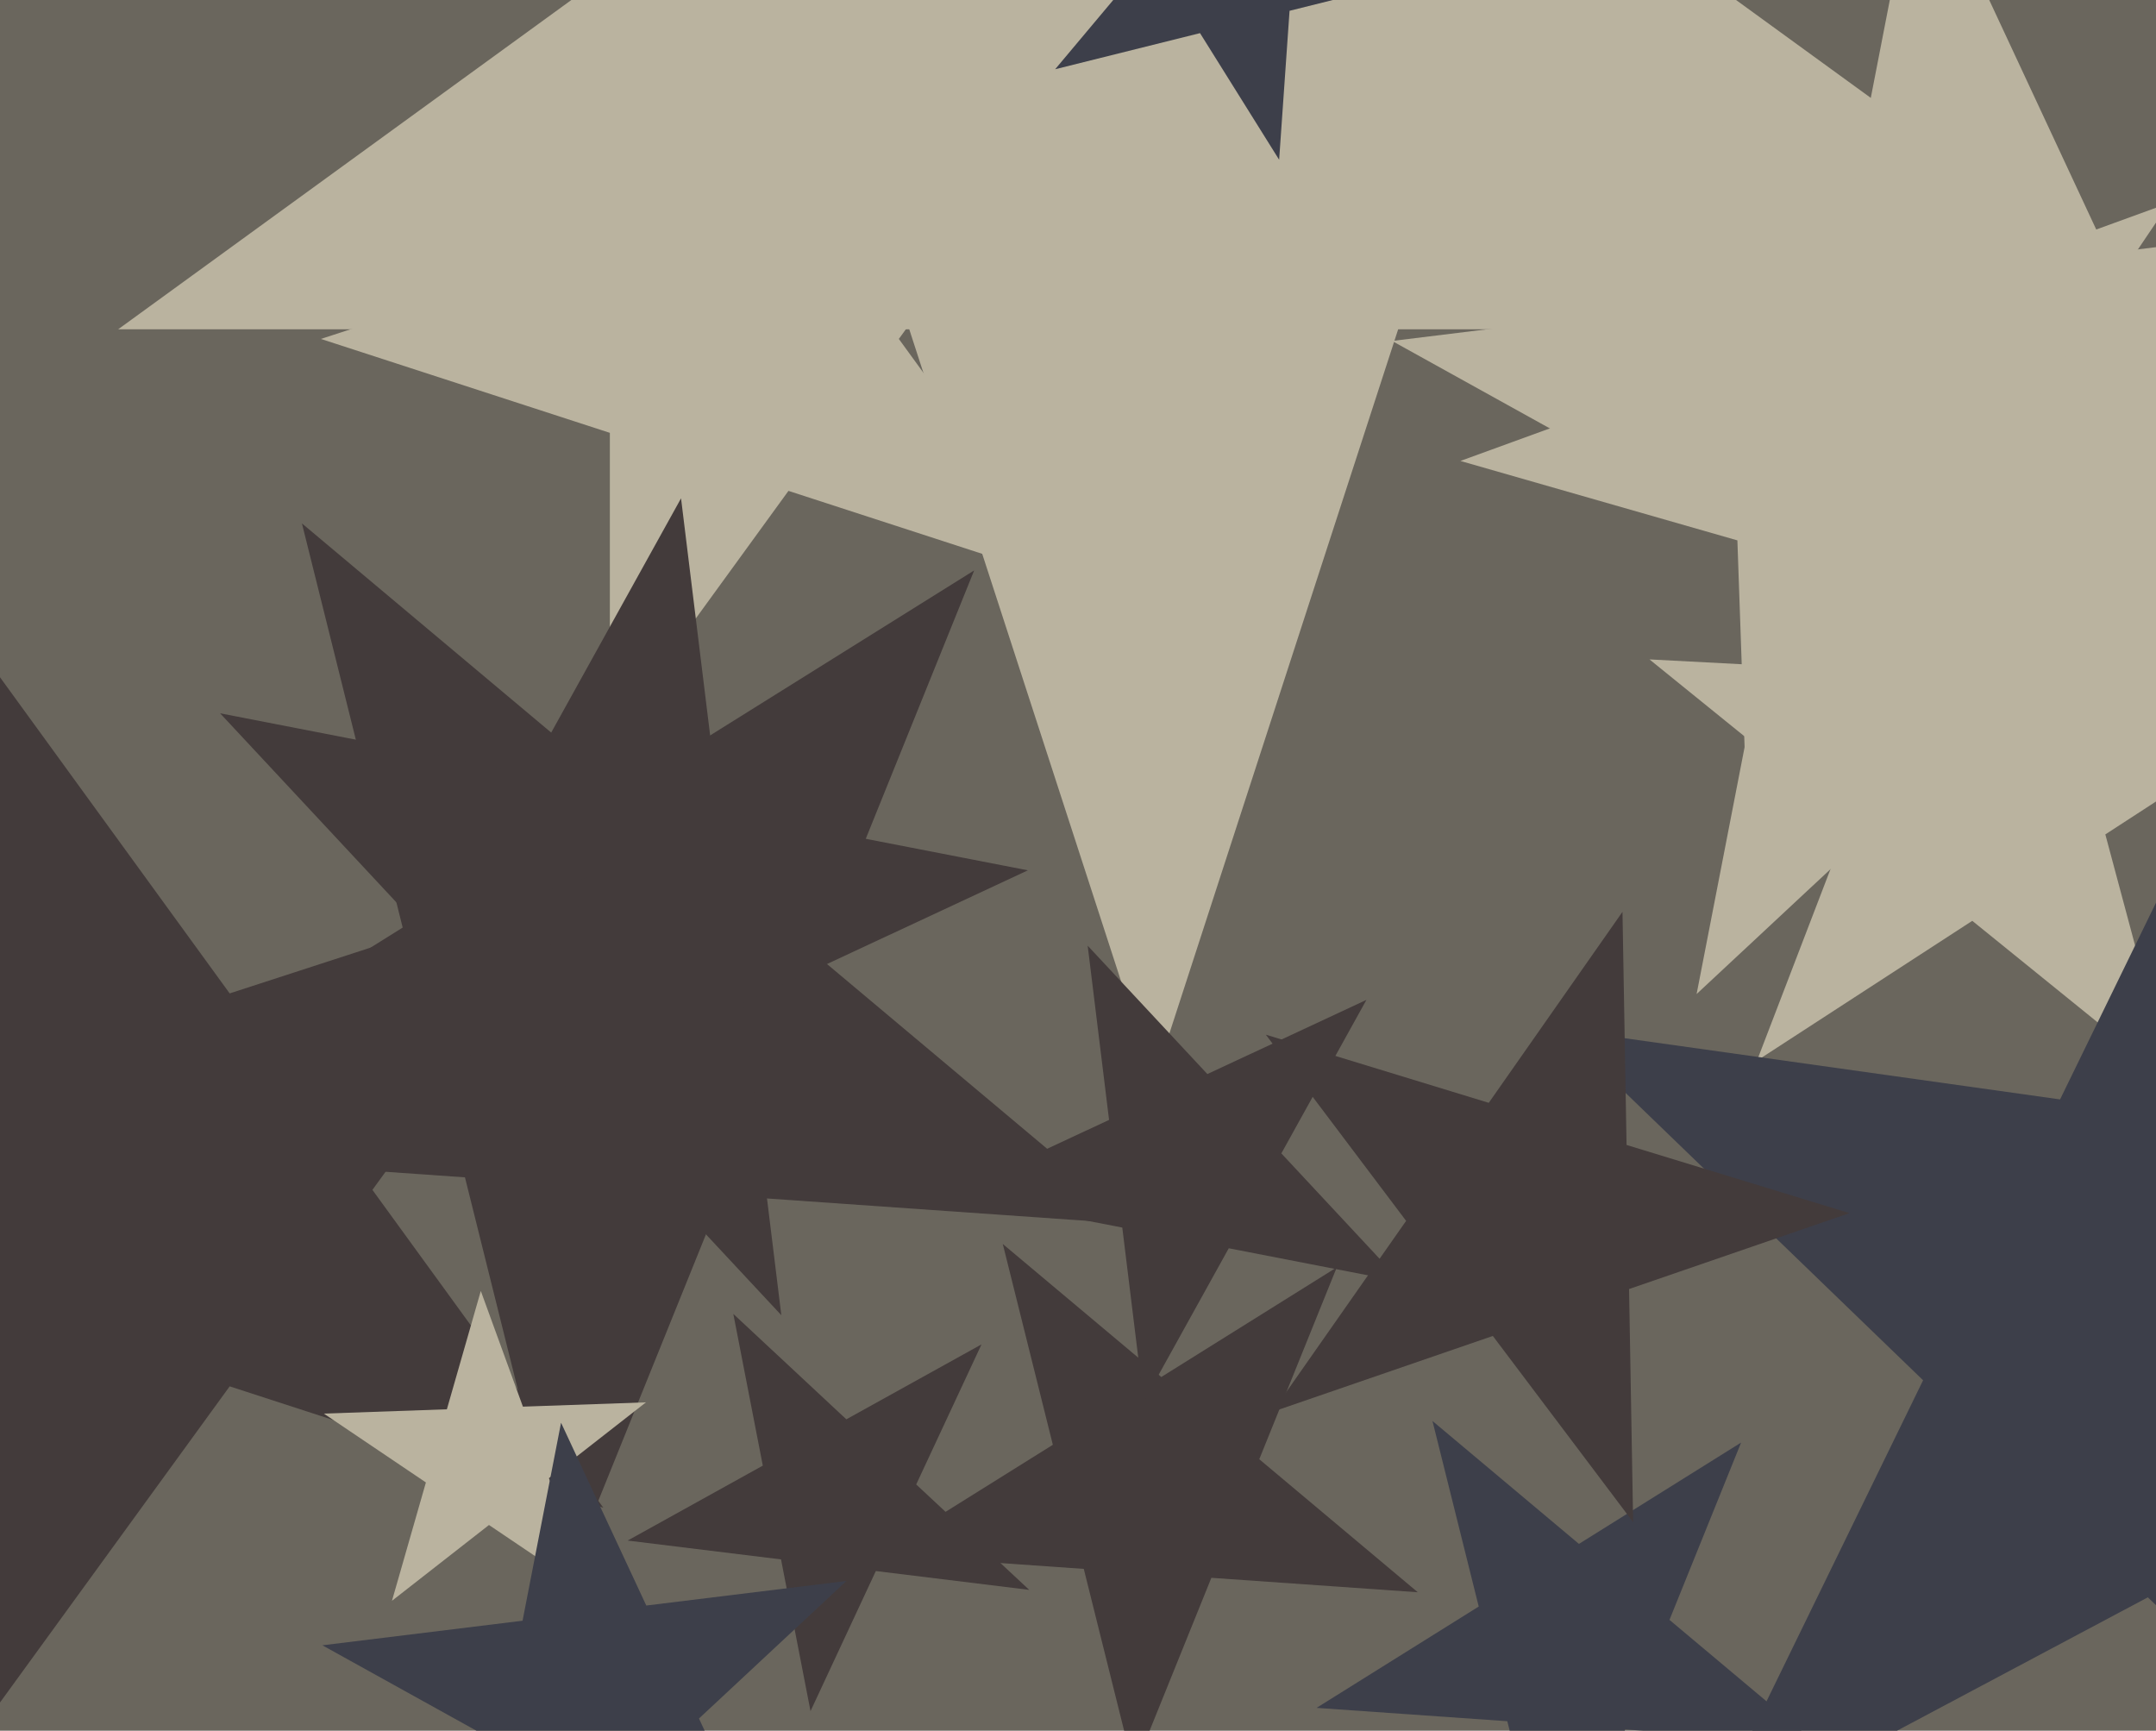 <svg xmlns="http://www.w3.org/2000/svg" width="598px" height="480px">
  <rect width="598" height="480" fill="rgb(106,102,93)"/>
  <polygon points="503.684,483.346 450.776,479.647 430.908,528.822 418.077,477.36 365.168,473.66 410.147,445.555 397.316,394.092 437.945,428.184 482.923,400.079 463.055,449.254" fill="rgb(61,63,74)"/>
  <polygon points="298.846,162.183 218.692,136.139 169.154,204.323 169.154,120.044 89.0,94 169.154,67.956 169.154,-16.323 218.692,51.861 298.846,25.817 249.308,94" fill="rgb(186,179,159)"/>
  <polygon points="602.375,300.19 547.041,255.381 487.327,294.16 512.843,227.688 457.509,182.88 528.613,186.606 554.129,120.134 572.557,188.909 643.661,192.636 583.946,231.415" fill="rgb(186,179,159)"/>
  <polygon points="315.422,339.562 200.183,331.504 156.909,438.613 128.962,326.524 13.723,318.466 111.69,257.249 83.743,145.16 172.236,219.415 270.203,158.199 226.929,265.307" fill="rgb(67,59,59)"/>
  <polygon points="285.472,440.934 242.926,435.71 224.81,474.56 216.63,432.482 174.084,427.258 211.575,406.476 203.396,364.397 234.746,393.632 272.238,372.85 254.122,411.7" fill="rgb(67,59,59)"/>
  <polygon points="607.219,91.323 387.803,91.323 320.0,300.0 252.197,91.323 32.781,91.323 210.292,-37.646 142.489,-246.323 320.0,-117.354 497.511,-246.323 429.708,-37.646" fill="rgb(186,179,159)"/>
  <polygon points="216.714,364.757 157.254,300.994 78.238,337.84 120.506,261.586 61.046,197.823 146.629,214.459 188.897,138.205 199.522,224.74 285.106,241.376 206.089,278.222" fill="rgb(67,59,59)"/>
  <polygon points="167.353,418.168 63.705,384.491 -0.353,472.658 -0.353,363.677 -104.0,330.0 -0.353,296.323 -0.353,187.342 63.705,275.509 167.353,241.832 103.295,330.0" fill="rgb(67,59,59)"/>
  <polygon points="163.936,442.037 135.627,422.941 108.718,443.965 118.13,411.14 89.821,392.045 123.947,390.853 133.36,358.029 145.039,390.117 179.166,388.925 152.257,409.948" fill="rgb(186,179,159)"/>
  <polygon points="668.94,251.33 560.913,191.45 470.582,275.685 494.15,154.442 386.123,94.562 508.715,79.51 532.282,-41.733 584.481,70.207 707.072,55.155 616.741,139.39" fill="rgb(186,179,159)"/>
  <polygon points="393.248,441.594 335.99,437.59 314.489,490.808 300.604,435.116 243.347,431.112 292.022,400.696 278.136,345.004 322.105,381.898 370.78,351.482 349.279,404.7" fill="rgb(67,59,59)"/>
  <polygon points="217.514,527.314 168.584,500.192 127.67,538.346 138.344,483.43 89.415,456.308 144.941,449.49 155.616,394.574 179.259,445.276 234.786,438.458 193.871,476.612" fill="rgb(61,63,74)"/>
  <polygon points="696.608,540.409 595.74,443.002 471.931,508.833 533.401,382.801 432.533,285.394 571.391,304.91 632.86,178.878 657.21,316.971 796.068,336.486 672.259,402.316" fill="rgb(61,63,74)"/>
  <polygon points="606.194,185.511 529.37,163.482 484.68,229.739 481.891,149.868 405.067,127.839 480.167,100.505 477.378,20.634 526.581,83.611 601.681,56.277 556.991,122.534" fill="rgb(186,179,159)"/>
  <polygon points="388.6,355.482 340.816,346.194 317.216,388.769 311.283,340.454 263.499,331.165 307.617,310.593 301.685,262.277 334.883,297.878 379.001,277.306 355.401,319.881" fill="rgb(67,59,59)"/>
  <polygon points="452.976,422.151 414.061,370.51 352.921,391.562 390.01,338.593 351.095,286.952 412.932,305.857 450.021,252.889 451.15,317.541 512.986,336.447 451.847,357.499" fill="rgb(67,59,59)"/>
  <polygon points="397.861,-7.024 357.678,2.995 354.79,44.307 332.844,9.187 292.661,19.205 319.281,-12.519 297.335,-47.639 335.733,-32.125 362.353,-63.849 359.464,-22.537" fill="rgb(61,63,74)"/>
</svg>